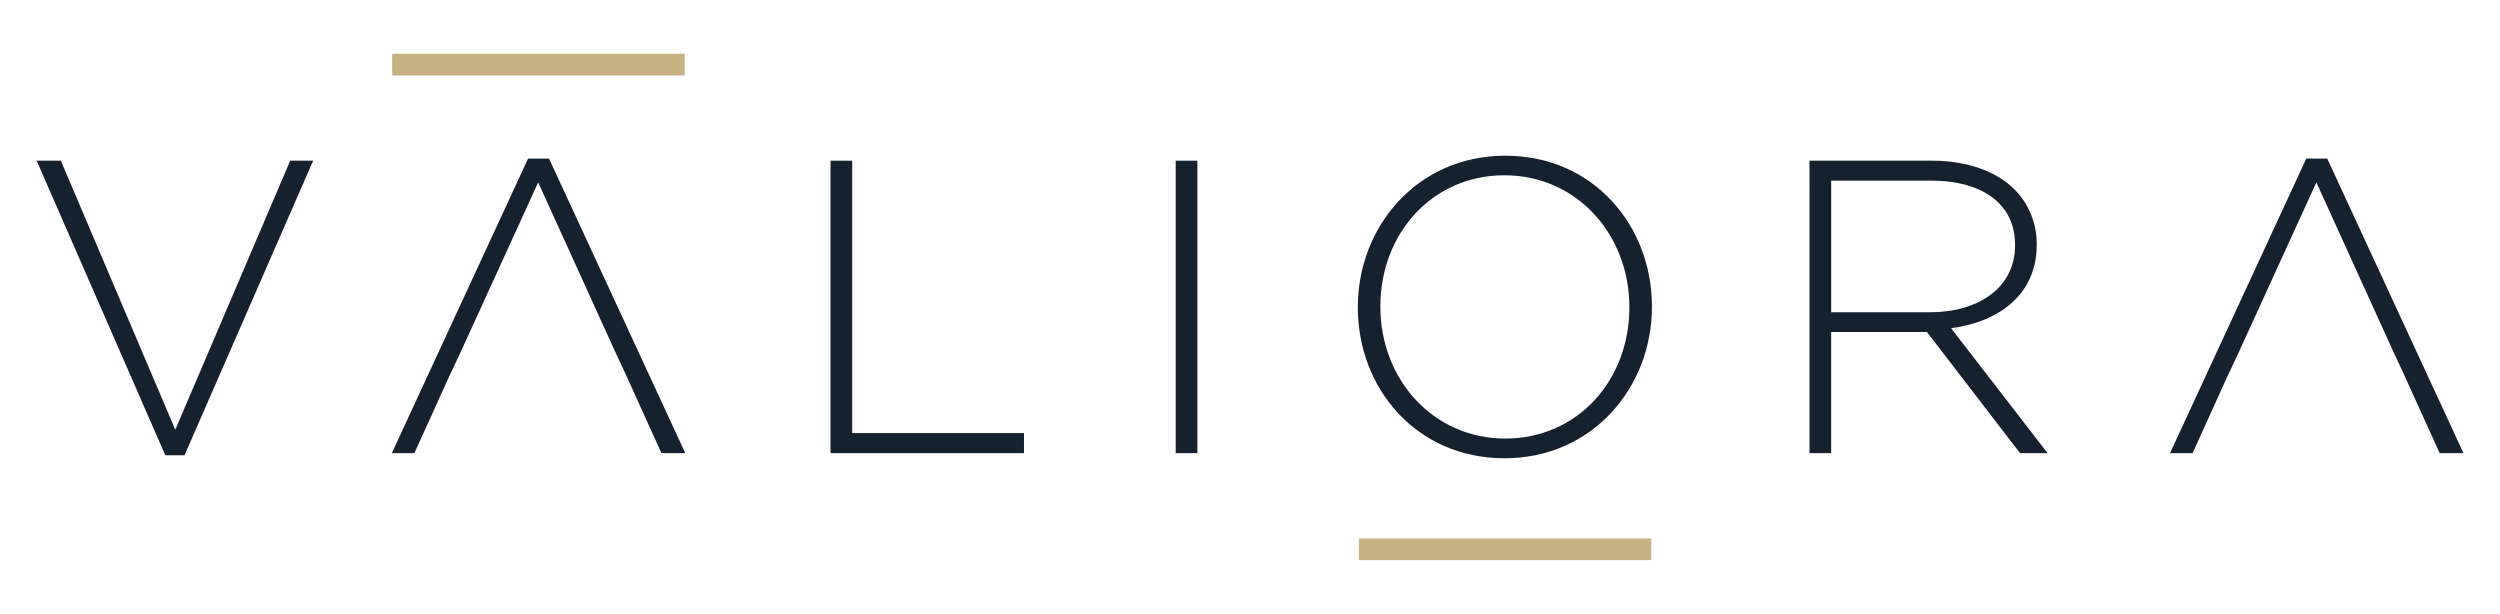 <?xml version="1.0" encoding="UTF-8"?>
<svg xmlns="http://www.w3.org/2000/svg" id="Capa_2" data-name="Capa 2" viewBox="0 0 200.54 49.24">
  <defs>
    <style>
      .cls-1 {
        fill: #c7b180;
      }

      .cls-1, .cls-2 {
        stroke-width: 0px;
      }

      .cls-2 {
        fill: #15212f;
      }
    </style>
  </defs>
  <g>
    <path class="cls-2" d="M2.94,12.89h1.94l9.18,21.58,9.22-21.58h1.84l-10.32,23.63h-1.54L2.94,12.89Z"></path>
    <path class="cls-2" d="M36.22,29.78l-2.98,6.57h-1.81l10.93-23.63h1.68l10.93,23.63h-1.91l-2.98-6.57-.74-1.58-6.17-13.57-6.2,13.57-.74,1.58Z"></path>
    <path class="cls-2" d="M66.62,12.89h1.74v21.85h13.78v1.61h-15.52V12.89Z"></path>
    <path class="cls-2" d="M94.31,12.89h1.74v23.46h-1.74V12.89Z"></path>
    <path class="cls-2" d="M108.92,24.69v-.07c0-6.4,4.73-12.13,11.83-12.13s11.76,5.66,11.76,12.07t0,.07c0,6.4-4.73,12.13-11.83,12.13s-11.76-5.66-11.76-12.07ZM130.7,24.69v-.07c0-5.8-4.22-10.56-10.02-10.56s-9.95,4.69-9.95,10.49v.07c0,5.8,4.22,10.56,10.02,10.56s9.95-4.69,9.95-10.49Z"></path>
    <path class="cls-2" d="M145.15,12.89h9.85c2.88,0,5.2.9,6.6,2.31,1.11,1.11,1.78,2.68,1.78,4.36v.07c0,3.92-2.92,6.17-6.87,6.7l7.74,10.02h-2.21l-7.47-9.72h-7.68v9.72h-1.74V12.89ZM154.8,25.05c3.92,0,6.84-1.98,6.84-5.36v-.07c0-3.15-2.48-5.13-6.74-5.13h-8.01v10.56h7.91Z"></path>
    <path class="cls-2" d="M178.86,29.78l-2.98,6.57h-1.81l10.93-23.63h1.68l10.93,23.63h-1.91l-2.98-6.57-.74-1.58-6.17-13.57-6.2,13.57-.74,1.58Z"></path>
  </g>
  <path class="cls-1" d="M132.46,43.19v1.74h-23.46v-1.74h23.46Z"></path>
  <path class="cls-1" d="M54.92,4.31v1.74h-23.46v-1.74h23.46Z"></path>
</svg>
